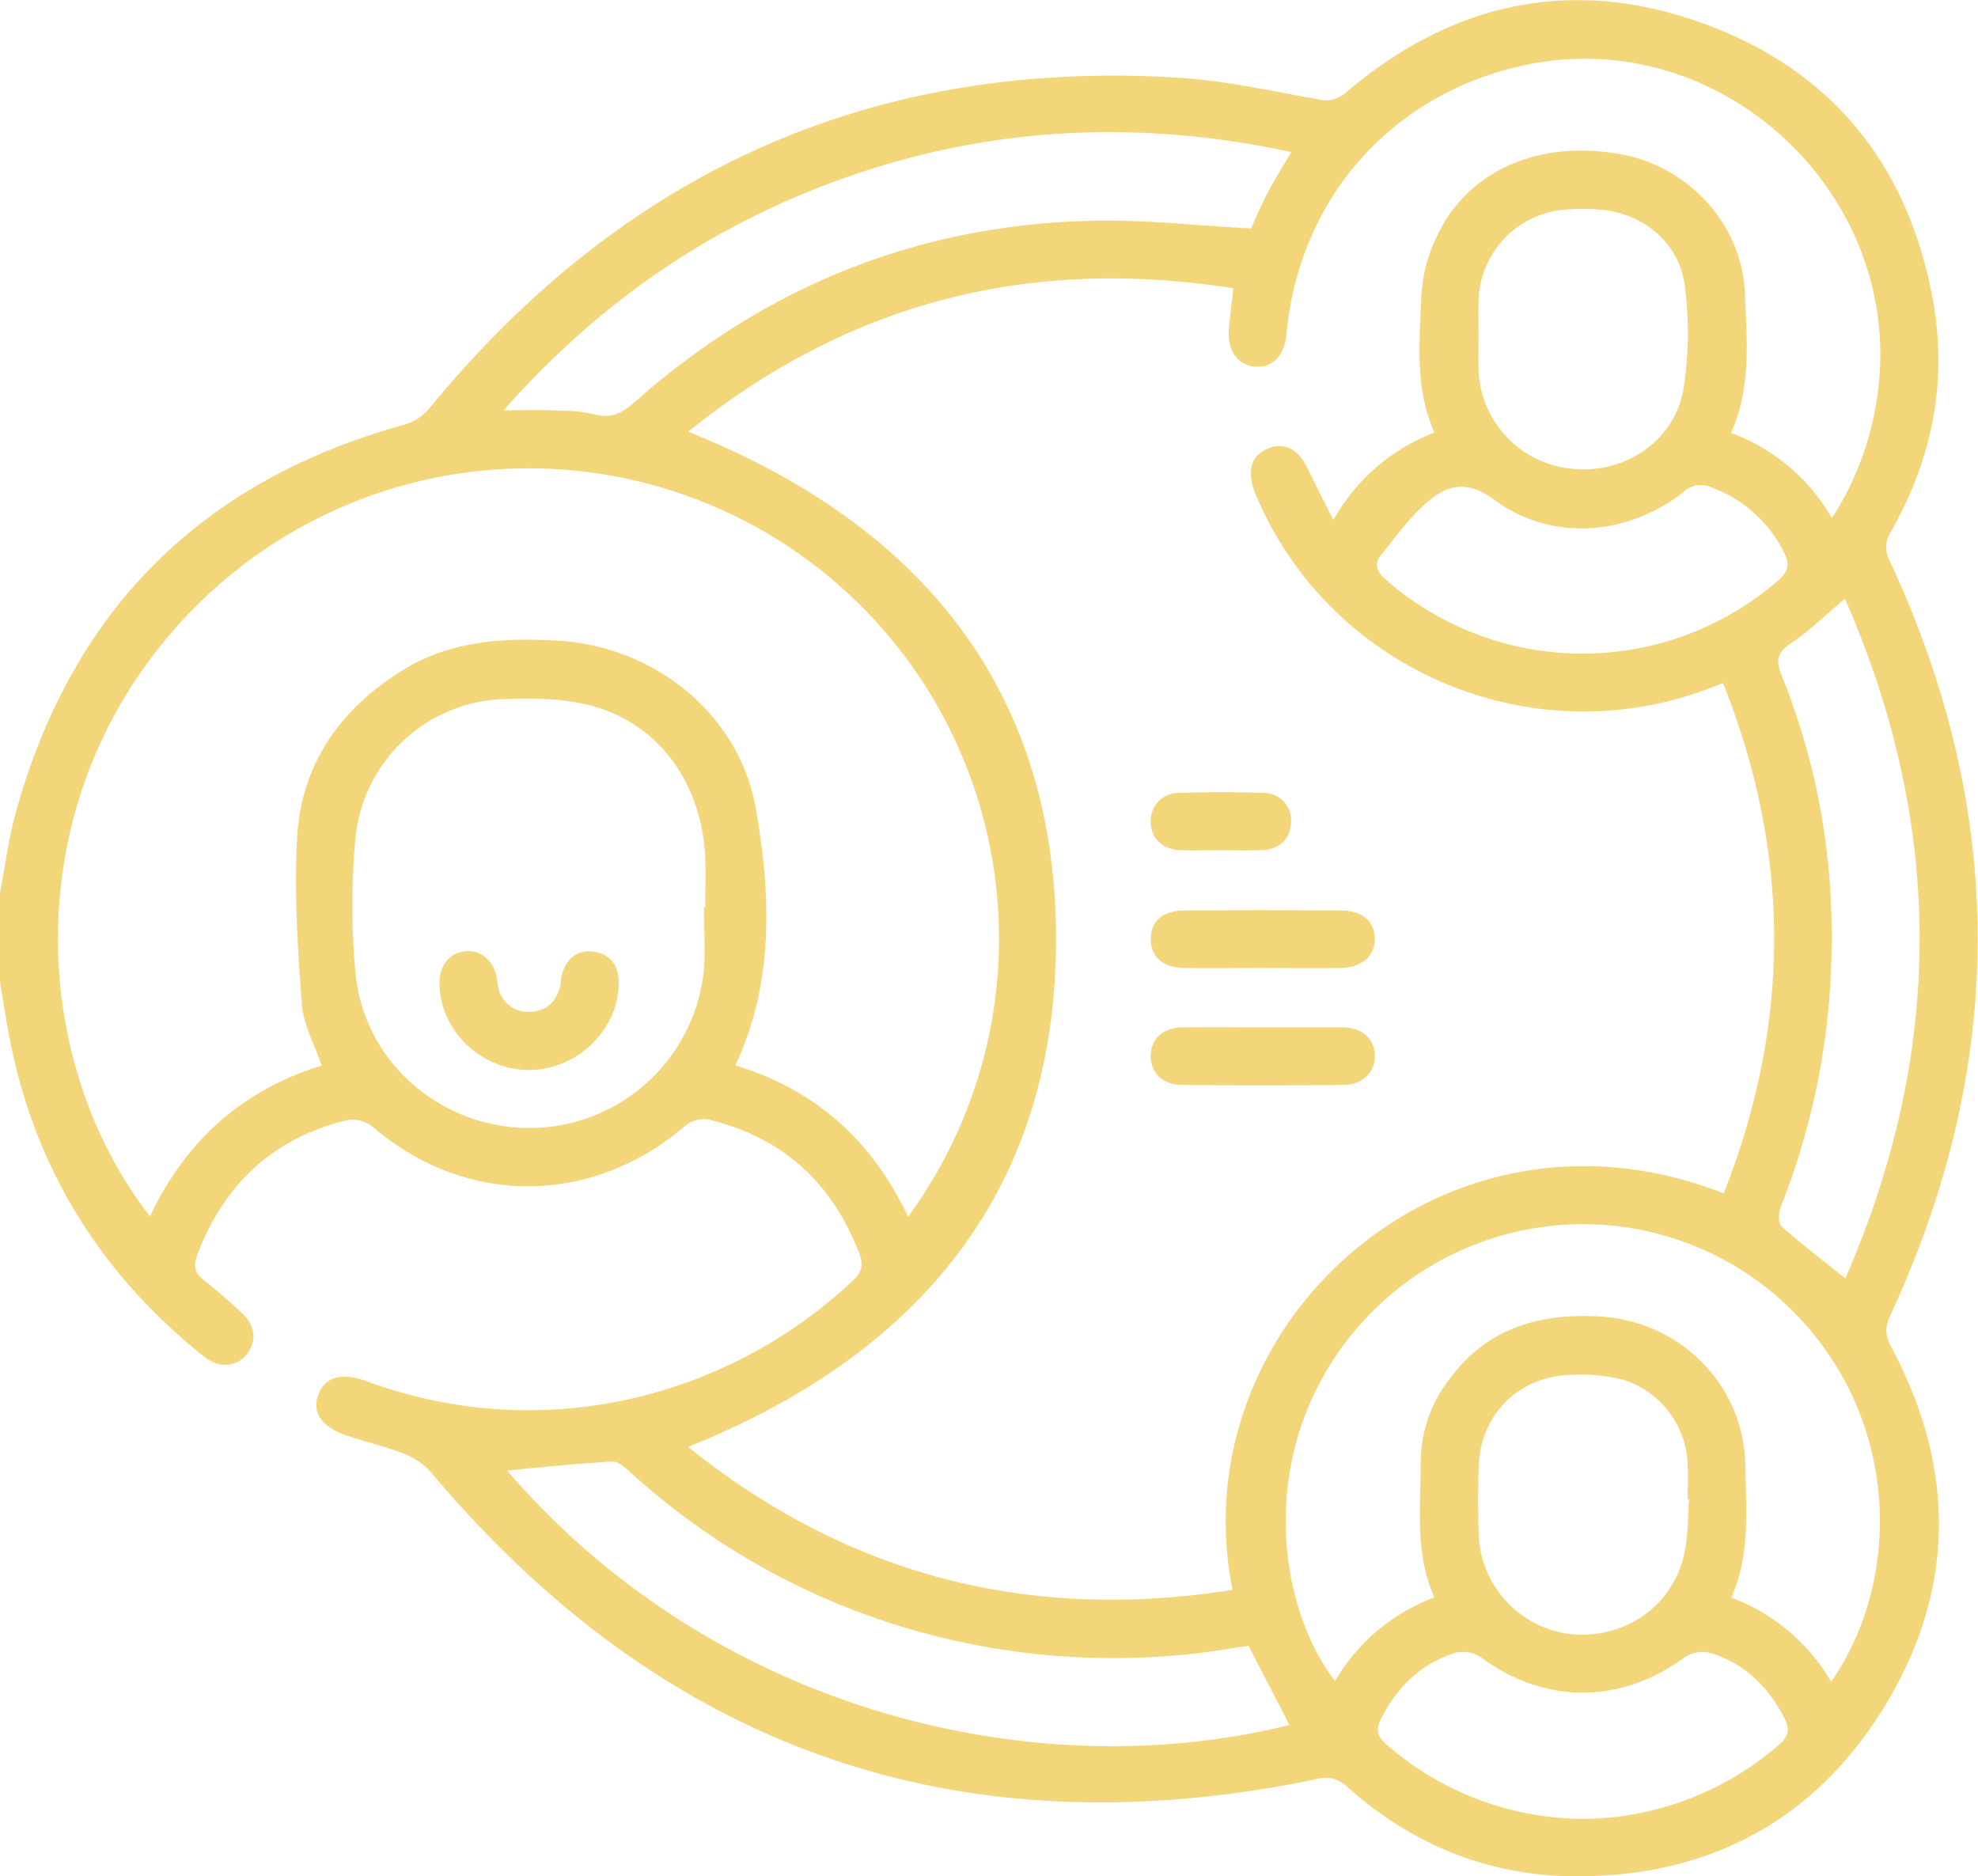 <svg xmlns="http://www.w3.org/2000/svg" viewBox="0 0 383.36 363.61"><defs><style>.cls-1{fill:#f3d679;}</style></defs><g id="Capa_2" data-name="Capa 2"><g id="Capa_1-2" data-name="Capa 1"><path class="cls-1" d="M0,173c1-5.11,1.63-10.31,3-15.31q16.26-59.09,75.42-75.4a10,10,0,0,0,4.75-3.09c37.55-45.83,85.7-67.76,145-64.16,9.15.55,18.23,2.61,27.29,4.2a5.69,5.69,0,0,0,5.37-1.29c20.46-17.45,43.71-22.59,69-13.5,25.17,9,40.09,27.59,44.82,53.87,2.83,15.75-.24,30.77-8.15,44.69a5.49,5.49,0,0,0-.2,5.81q34,73.08,0,146.23c-1.09,2.36-.85,4,.31,6.13,12.34,23.19,12.47,46.57-1.08,69.07-13.46,22.35-34.05,33.48-60.16,33.39-16.81-.05-31.67-6.11-44.26-17.34a6,6,0,0,0-6-1.49q-103.68,21.5-171.76-59.69a13.53,13.53,0,0,0-5.33-3.49c-3.59-1.39-7.39-2.23-11-3.49-4.77-1.66-6.58-4.46-5.34-7.82s4.42-4.42,9.07-2.74a90.25,90.25,0,0,0,61.91.5,92.36,92.36,0,0,0,32.64-19.91c1.74-1.6,2.09-3,1.27-5.18-5.29-13.84-15-22.69-29.46-26.05a5.6,5.6,0,0,0-4.21,1.18c-18.26,15.67-42.74,15.72-60.78.16a6.34,6.34,0,0,0-4.87-1.19c-14.3,3.46-23.81,12.39-29,26.07-.73,1.93-.68,3.44,1.15,4.86,2.57,2,5,4.17,7.37,6.34,2.71,2.47,3.09,5.43,1.13,8s-5.38,2.91-8.3.6C18.86,246.43,6,225.19,1.45,199c-.51-2.92-1-5.86-1.45-8.78ZM238.88,308.13c-10.3-51,40.75-98.24,95.19-76.84,13.05-33,13.07-65.84-.13-98.91-1.58.61-2.61,1-3.66,1.4-34.42,12.48-72.91-4.37-86.93-38-1.81-4.35-.94-7.51,2.43-8.86s6,.25,7.86,4.28c1.43,3.07,3,6.06,4.79,9.59A37.79,37.79,0,0,1,278,83.84c-3.84-8.72-2.86-17.65-2.53-26.43A30.71,30.71,0,0,1,278.38,46c6-13,20-19.06,36-16.06,12.95,2.43,23.22,13.6,23.78,26.75.39,9,1.34,18.21-2.68,27.22a37.23,37.23,0,0,1,19.56,16.51,58.45,58.45,0,0,0,9-25.15c4.48-37.93-30.45-70.32-67.8-62.79-26.14,5.26-44.46,25.69-46.9,52.27-.37,4.07-2.63,6.49-5.91,6.32-3.45-.18-5.57-3-5.26-7.2.19-2.57.54-5.12.86-8-39.56-6.22-74.58,2.72-105.66,27.8,44.81,17.9,71.22,49.69,71.3,98.18.07,48.66-26.35,80.57-71.31,98.56C164.42,305.37,199.43,314.35,238.88,308.13ZM176,235.8A91.16,91.16,0,0,0,38.07,117.4c-35.13,35.08-33.22,87.24-9,118.35C36,221,47.12,211.21,62.34,206.51c-1.39-4.14-3.56-7.95-3.84-11.91-.79-10.77-1.52-21.65-.9-32.41.82-14.12,8.34-24.76,20.3-32.21,9.23-5.76,19.45-6.41,29.94-5.83,18.86,1,35.47,14.14,38.68,32.73,2.86,16.56,3.56,33.47-4,49.6C158,211.15,169,221,176,235.8Zm-39.57-60h.26c0-3.12.11-6.24,0-9.35-.57-14.45-8.85-26.13-22-29.66-5.41-1.45-11.36-1.53-17-1.3a29.85,29.85,0,0,0-28.8,26.9,141.66,141.66,0,0,0,0,26.13c1.63,17.44,16.73,30.33,34.26,30.09a34,34,0,0,0,33.29-30.85C136.73,183.79,136.43,179.78,136.43,175.79ZM354.9,325.93c14.39-20.61,13.43-53.85-10.51-74.7a57.62,57.62,0,0,0-78.64,3.19c-22.4,22.79-19.33,55.24-7,71.4A37.14,37.14,0,0,1,278,309.6c-3.85-8.65-2.63-17.57-2.65-26.36a26.39,26.39,0,0,1,5.35-15.66c7.2-10,17.28-13.08,29.15-12.45,15.77.84,28.21,13.25,28.42,29.05.11,8.53,1,17.18-2.75,25.45A37.4,37.4,0,0,1,354.9,325.93ZM98.28,285c40.16,46.7,102.24,61.59,151.64,49.31L242,319c-.76.1-1.62.18-2.46.32a140.38,140.38,0,0,1-52.05-.84A137.77,137.77,0,0,1,122,285.18c-1-.87-2.29-2-3.39-1.92C111.89,283.64,105.23,284.33,98.28,285Zm152-255.54c-32.37-6.94-63.56-4.59-93.87,7.8-22.67,9.28-42,23.22-58.79,42.26,3.67,0,6.39-.09,9.11,0s5.82.07,8.54.8c3.41.92,5.49-.43,7.9-2.55,25.47-22.46,55.2-34.38,89.19-35,9.9-.18,19.84,1,30.1,1.49.9-1.93,1.95-4.44,3.21-6.85S248.52,32.45,250.29,29.41ZM357.64,247.77c19.21-44,19.22-87.7-.07-131.75-3.73,3.14-6.85,6.24-10.44,8.63-2.76,1.84-3,3.39-1.8,6.33,8.54,21.22,11.21,43.27,8.89,66a140,140,0,0,1-9.08,36.87c-.44,1.13-.54,3.22.14,3.83C349.15,241.12,353.3,244.28,357.64,247.77ZM307,126.67a57.84,57.84,0,0,0,37.55-14.1c2.15-1.79,2.36-3.36,1.11-5.72a25.41,25.41,0,0,0-13.89-12.36,4.82,4.82,0,0,0-5.39.78c-10.87,8.67-25.86,9.72-36.77,1.59-5.1-3.81-9-2.94-12.8.28-3.52,3-6.29,6.87-9.21,10.51-1.37,1.71-.73,3.22,1,4.7A57.75,57.75,0,0,0,307,126.67Zm-.25,225.85a58.6,58.6,0,0,0,38-14.34c1.82-1.55,2.24-2.91,1.13-5.1-3.15-6.17-7.75-10.71-14.4-12.74a6.34,6.34,0,0,0-4.95.83c-12.39,9.16-27.23,9.16-39.55,0a6.34,6.34,0,0,0-4.93-.84c-6.63,2.07-11.24,6.57-14.38,12.76-1.13,2.22-.69,3.52,1.1,5.05A58.41,58.41,0,0,0,306.76,352.52ZM286.55,64.83c0,2.24-.07,4.49,0,6.72a20,20,0,0,0,18.3,19.32c10.09,1,19.77-5.45,21.45-15.56a70.73,70.73,0,0,0,.22-20c-1-7.93-7.54-13.54-15.42-14.59a39.81,39.81,0,0,0-7.08-.14A18.19,18.19,0,0,0,286.57,58.1C286.47,60.34,286.55,62.59,286.55,64.83Zm40.81,225.8-.27,0c0-2.24.08-4.49,0-6.73a17.81,17.81,0,0,0-12.81-16.59,33.77,33.77,0,0,0-9.59-.86c-10.36.2-17.83,7.66-18.12,17.94q-.18,6.36,0,12.71a20.19,20.19,0,0,0,17.66,19.57c10.57,1.15,20-5.33,22.23-15.65C327.2,297.64,327.08,294.09,327.36,290.63Z"></path><path class="cls-1" d="M244.85,199.11c5.1,0,10.2,0,15.3,0,3.83,0,6.22,2.15,6.31,5.38s-2.29,5.74-6,5.78q-15.67.17-31.36,0c-3.78,0-6.09-2.38-6.08-5.65s2.35-5.46,6.15-5.51C234.4,199.06,239.62,199.11,244.85,199.11Z"></path><path class="cls-1" d="M244.39,187.6c-5,0-9.95.09-14.92,0-4.18-.1-6.47-2.23-6.44-5.66s2.29-5.47,6.54-5.5q15.1-.09,30.21,0c4.2,0,6.59,2.06,6.67,5.41s-2.41,5.68-6.77,5.76C254.59,187.68,249.49,187.61,244.39,187.6Z"></path><path class="cls-1" d="M236.39,164.78c-2.49,0-5,.07-7.48,0-3.55-.11-5.82-2.24-5.88-5.4a5.35,5.35,0,0,1,5.24-5.69c5.6-.21,11.22-.22,16.81,0a5.29,5.29,0,0,1,5.13,5.77c-.12,3.08-2.23,5.16-5.6,5.29C241.88,164.87,239.13,164.78,236.39,164.78Z"></path><path class="cls-1" d="M102.5,207.37c-9.4,0-17.44-7.9-17.31-17,0-3.31,2-5.68,4.92-6s5.35,1.6,6.11,4.83c.17.73.15,1.5.35,2.21a5.81,5.81,0,0,0,6,4.68c3.07,0,5.11-1.73,5.94-4.72.24-.83.17-1.74.41-2.57.87-3,2.92-4.75,6.06-4.36s4.78,2.37,4.91,5.61C120.24,199.17,112.05,207.38,102.5,207.37Z"></path></g></g></svg>